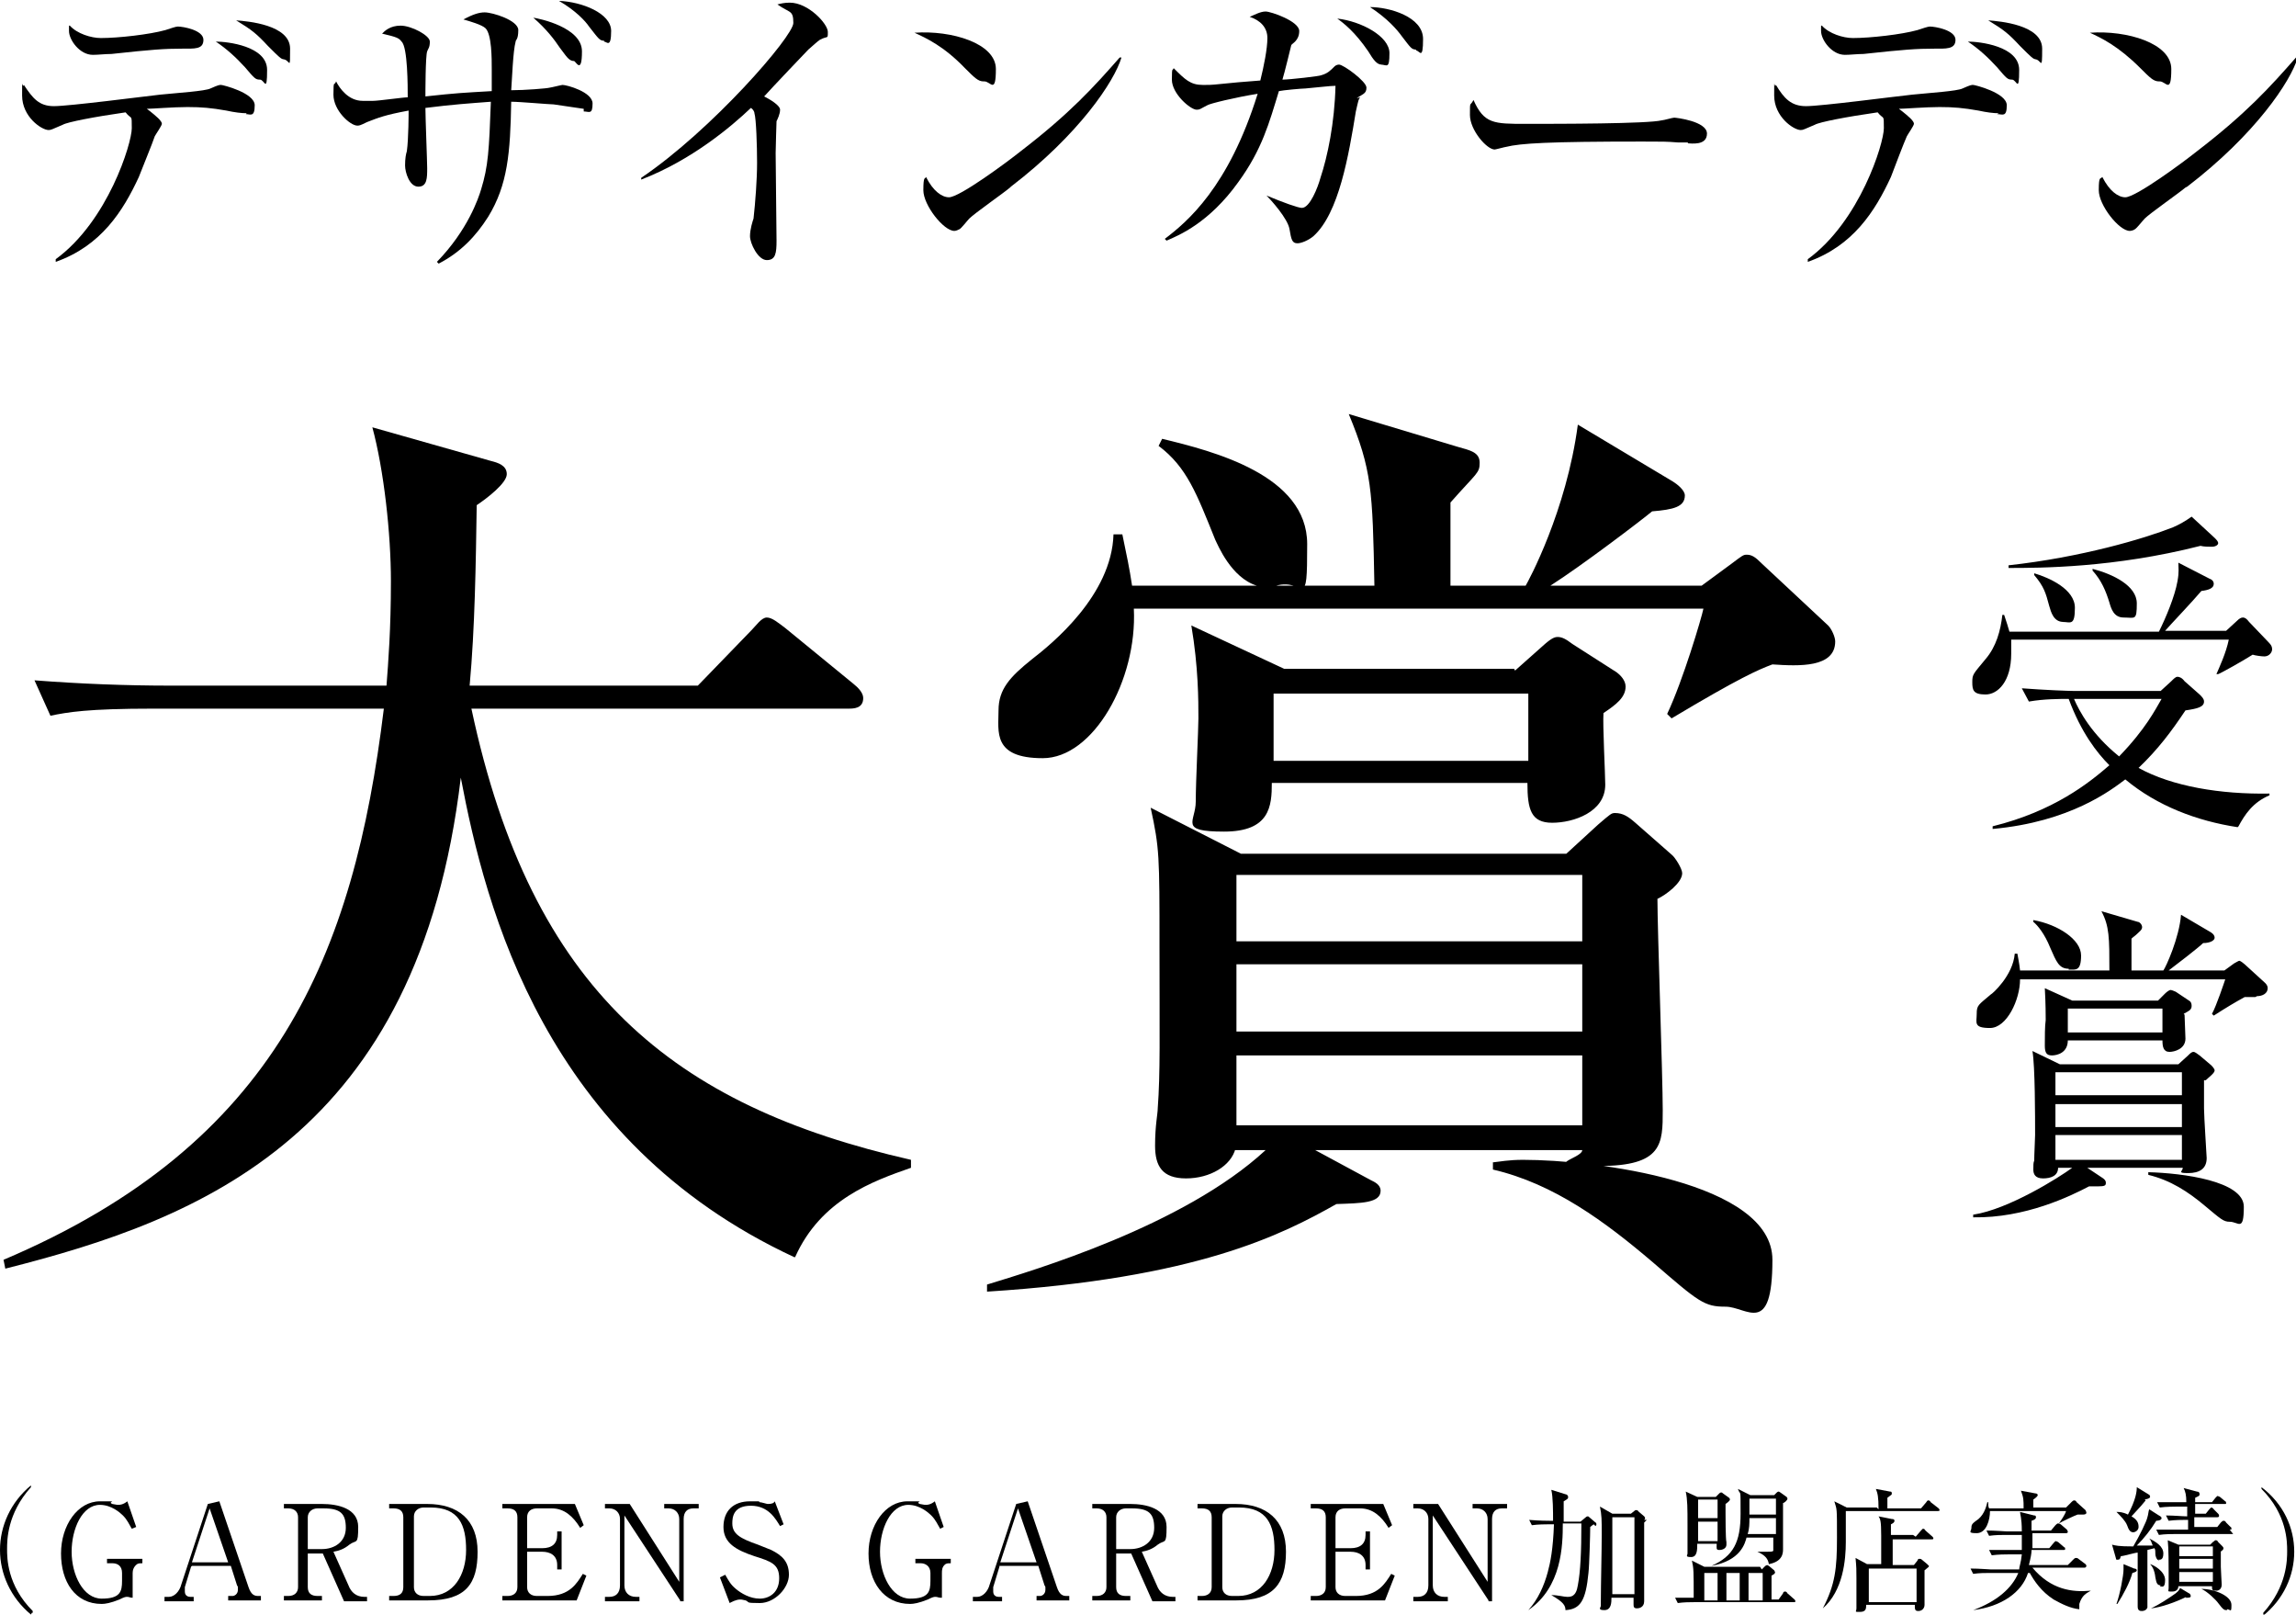 <?xml version="1.0" encoding="UTF-8"?>
<svg id="_レイヤー_1" data-name=" レイヤー 1" xmlns="http://www.w3.org/2000/svg" version="1.1" viewBox="0 0 259.6 182.5">
  <defs>
    <style>
      .cls-1 {
        fill: #000;
        stroke-width: 0px;
      }
    </style>
  </defs>
  <path class="cls-1" d="M27.9,12.8c-.6,0-1.4-.1-2.3-.3-1.7-.3-2.8-.4-4.4-.4s-4,.2-4.6.2c.3.2,1.4,1.1,1.5,1.3,0,0,.2.2.2.4s-.7,1.2-.8,1.4c-.3.9-1.3,3.3-1.8,4.6-1.8,3.9-4.3,7.8-9.4,9.6v-.3c5.9-4.3,8.6-13.1,8.6-14.8s0-.9-.7-1.8c-3.5.5-6.6,1.1-7.1,1.4-1.2.5-1.3.6-1.6.6-.8,0-3-1.5-3-3.9s0-.7.2-1.2c1,1.5,1.7,2.4,3.4,2.4s10.2-1.1,12-1.3c2-.2,5.1-.4,5.7-.7.9-.4,1-.4,1.2-.4s3.8.9,3.8,2.3-.5,1-1,1h0ZM20.6,5.5c-2,0-3.4.1-8,.6-.7,0-1.5.1-2.1.1-1.5,0-2.7-1.7-2.7-2.7s0-.5.1-.6c.8.9,2.4,1.4,3.5,1.4,2,0,5.5-.4,7.3-.9.6-.2,1.2-.4,1.4-.4.6,0,2.9.4,2.9,1.5s-1,1-2.5,1h0ZM29.4,9c-.5,0-.6-.1-1.7-1.4-1-1.1-2.1-2.1-3.3-2.9,1.3,0,5.8.5,5.8,3.2s-.3,1.1-.8,1.1h0ZM32.1,6.7c-.3,0-.5-.2-1.8-1.5-1.3-1.4-1.8-1.8-3.6-2.9,1.3.1,6.1.5,6.1,3.2s0,1.2-.8,1.2h0Z"/>
  <path class="cls-1" d="M66,12.3l-3.4-.5c-.5,0-3.8-.3-4.8-.3-.1,5.8-.4,9.4-2.6,13-1.4,2.2-3.1,4-5.6,5.3l-.2-.2c3.5-3.6,4.7-7.2,5-8.2.8-2.6.9-4.4,1.1-9.9-2.6.2-4.2.3-7.4.7,0,1.1.2,6.1.2,6.8,0,1.1,0,2.1-1,2.1s-1.5-1.6-1.5-2.4.1-1.3.2-1.6c.2-1.4.2-4.4.2-4.6-2.7.5-3.4.8-4.7,1.3-.8.4-.9.4-1.1.4-.8,0-2.7-1.7-2.7-3.5s.1-.9.3-1.5c.4.8,1.4,2.2,3,2.2s.6,0,1.2,0c.6,0,3.4-.4,3.9-.4,0-1.2,0-5.7-.7-6.3-.3-.4-.5-.5-2.2-.9.3-.3.9-.9,2.1-.9s3.3,1.1,3.3,1.8-.2.8-.3,1.1c-.2.5-.2,4.8-.2,5.1,3.7-.4,4.1-.4,7.5-.6,0-.6,0-1.3,0-2.5s0-3.9-.7-4.6c-.4-.4-1.8-.8-2.5-1,1.1-.6,1.8-.8,2.4-.8.9,0,3.8.9,3.8,2s-.3,1.1-.3,1.3c-.3,1.1-.4,4.2-.5,5.5,1.5,0,4.1-.2,4.4-.3.1,0,1.3-.3,1.4-.3.5,0,3.4.8,3.4,2.1s-.4.9-1,.9h0ZM64.9,6.9c-.6,0-.9-.6-1.6-1.5-.6-.9-1.5-2.1-3-3.4.7.1,5.5,1.1,5.5,3.8s-.7,1.1-.9,1.1h0ZM68.3,4.6c-.5,0-.6-.2-1.7-1.6-.4-.6-1.5-1.8-3.4-2.9,2.6.1,5.9,1.4,5.9,3.4s-.5,1.2-.8,1.2Z"/>
  <path class="cls-1" d="M92.7,4.5c-.3.2-.6.5-1.3,1.1-.2.2-4.2,4.4-5,5.3.6.3,1.8,1,1.8,1.5s-.3,1.1-.4,1.3c0,.1-.1,2.9-.1,3.6,0,1.6.1,8.5.1,9.9s-.1,2.2-1.1,2.2-1.9-1.9-1.9-2.7.3-1.7.4-2c.2-1.8.4-4.4.4-6.3s-.1-5-.3-5.6c0-.2-.2-.5-.4-.6-2.2,2.1-6.7,5.9-12.4,8.1v-.2c8-5.4,17.2-16,17.2-17.5s-.4-1.1-1.8-2.1c.4-.1.8-.2,1.4-.2,2.1,0,4.3,2.4,4.3,3.3s0,.4-.9.9h0Z"/>
  <path class="cls-1" d="M111.2,9.2c-.6,0-1-.4-2.1-1.5-2.4-2.5-4.4-3.4-5.7-4,4.2-.3,9.2,1.2,9.2,4.1s-.6,1.4-1.3,1.4h0ZM114.2,21.2c-.7.6-4,2.9-4.6,3.5-.2.2-.9,1.1-1.1,1.2s-.4.2-.6.2c-1.2,0-3.5-2.9-3.5-4.6s.2-1.2.3-1.5c.8,1.6,1.8,2.3,2.6,2.3,1.2,0,6.6-4,8.1-5.2,5.6-4.3,8.3-7.3,11.2-10.6h.2c-.8,2.7-4.8,8.7-12.5,14.6h0Z"/>
  <path class="cls-1" d="M153.8,11c-.2.2-.2.3-.5,1.6-.8,4.9-1.9,11.5-4.8,14.1-.6.5-1.4.8-1.8.8-.6,0-.7-.4-.9-1.6-.2-1.2-2.1-3.3-2.6-3.8h0c1.9.8,3.6,1.4,4,1.4.9,0,1.8-2.3,2.1-3.4.8-2.4,1.6-6.2,1.7-10.4-.6,0-2.2.2-3.4.3-.4,0-2.6.2-3,.3-1.1,3.6-1.9,6.6-4.6,10.3-3.3,4.6-6.7,6-8.1,6.6l-.2-.2c2.5-1.9,7.2-5.8,10.5-16.4-2.5.4-5.4,1.1-5.7,1.3-.8.4-.8.5-1.2.5-.7,0-2.8-1.8-2.8-3.4s.1-.9.2-1.3c1.3,1.3,1.9,1.9,3.3,1.9s.7,0,4-.3l2.5-.2c.4-1.6.8-3.6.8-4.8s-.8-2-2-2.4c.5-.2,1.2-.6,1.8-.6s3.8,1.1,3.8,2.2-.8,1.4-.9,1.6c0,0-.8,3.3-1,3.9.8,0,4.3-.4,4.4-.5.7-.2,1-.5,1.5-1,.1-.1.3-.2.5-.2.5,0,3.1,1.9,3.1,2.6s-.4.7-1.1,1.2h0ZM156.2,7.3c-.5,0-.9-.5-1.5-1.5-1.5-2.2-2.8-3.2-3.5-3.7,2.7.3,5.9,2,5.9,3.9s-.3,1.3-1,1.3h0ZM160.1,5.6c-.5,0-.6-.2-1.6-1.5-.5-.7-1.6-2-3.6-3.3,2.2,0,6,1.1,6,3.6s-.4,1.3-.8,1.3h0Z"/>
  <path class="cls-1" d="M190.9,16.1c-.3,0-1.2,0-1.2,0-1.3-.1-1.6-.1-4-.1-10.7,0-13.8.2-15.4.6-.1,0-1.2.3-1.3.3-.9,0-2.8-2.2-2.8-3.9s0-.9.4-1.7c1.2,2.7,2.3,2.7,5.9,2.7s13.8,0,15.4-.4c.2,0,1.2-.3,1.4-.3s3.7.4,3.7,1.8-1.8,1.1-2.2,1.1h0Z"/>
  <path class="cls-1" d="M226,12.8c-.6,0-1.4-.1-2.3-.3-1.7-.3-2.8-.4-4.4-.4s-4,.2-4.6.2c.3.2,1.4,1.1,1.5,1.3,0,0,.2.2.2.4s-.7,1.2-.8,1.4c-.4.9-1.3,3.3-1.8,4.6-1.8,3.9-4.3,7.8-9.4,9.6v-.3c5.9-4.3,8.6-13.1,8.6-14.8s0-.9-.7-1.8c-3.5.5-6.6,1.1-7.1,1.4-1.2.5-1.3.6-1.6.6-.8,0-3-1.5-3-3.9s0-.7.2-1.2c.9,1.5,1.7,2.4,3.4,2.4s10.1-1.1,12-1.3c2-.2,5.1-.4,5.7-.7.9-.4,1-.4,1.2-.4s3.8.9,3.8,2.3-.5,1-1.1,1h0ZM218.7,5.5c-2,0-3.4.1-8,.6-.7,0-1.5.1-2.1.1-1.5,0-2.7-1.7-2.7-2.7s0-.5.1-.6c.8.9,2.4,1.4,3.5,1.4,2,0,5.5-.4,7.3-.9.6-.2,1.2-.4,1.4-.4.6,0,2.9.4,2.9,1.5s-1.1,1-2.5,1h0ZM227.5,9c-.5,0-.6-.1-1.7-1.4-1-1.1-2.1-2.1-3.3-2.9,1.3,0,5.8.5,5.8,3.2s-.3,1.1-.8,1.1h0ZM230.2,6.7c-.3,0-.5-.2-1.8-1.5-1.3-1.4-1.8-1.8-3.6-2.9,1.3.1,6.1.5,6.1,3.2s-.1,1.2-.8,1.2h0Z"/>
  <path class="cls-1" d="M244.1,9.2c-.6,0-1-.4-2.1-1.5-2.5-2.5-4.4-3.4-5.7-4,4.2-.3,9.2,1.2,9.2,4.1s-.6,1.4-1.3,1.4ZM247.1,21.2c-.7.6-4,2.9-4.6,3.5-.2.2-.9,1.1-1.1,1.2-.1.1-.4.2-.6.2-1.2,0-3.5-2.9-3.5-4.6s.2-1.2.4-1.5c.8,1.6,1.8,2.3,2.6,2.3,1.2,0,6.6-4,8.1-5.2,5.6-4.3,8.3-7.3,11.2-10.6h.2c-.8,2.7-4.8,8.7-12.5,14.6h0Z"/>
  <path class="cls-1" d="M89.8,142.1c-28.2-13.1-34.9-39.4-37.7-54.2-4.8,40.4-29.3,49.9-51.5,55.5l-.2-1c30.9-13.1,39.6-34.5,43-62.3h-26c-7.6,0-9.7.4-11.7.8l-1.8-4c5.2.4,10.3.6,15.5.6h24.3c.2-2.6.5-6.4.5-11.8s-.8-12.6-2.1-17.4l13.4,3.8c.8.2,1.8.5,1.8,1.5s-2.2,2.7-3.4,3.5c-.1,6.5-.2,13.9-.8,20.4h25.8l6.1-6.3c.5-.5,1.1-1.4,1.7-1.4s1.3.6,2.1,1.2l7.7,6.3c.5.4,1.1,1,1.1,1.6,0,1.2-1.1,1.2-1.7,1.2h-42.6c6.8,32,22.9,44.9,49.7,51v.9c-4.3,1.5-10.2,3.6-13.1,10.1h0Z"/>
  <path class="cls-1" d="M139.7,129.8c-.5,2-2.9,3.4-5.6,3.4s-3.5-1.4-3.5-3.7.3-3.6.3-4.2c.3-4.1.2-8,.2-18.3s0-11.1-1-15.7l10.2,5.2h36.8l3.6-3.3c1.4-1.2,1.5-1.3,1.9-1.3.9,0,1.5.4,2.3,1.1l4.1,3.6c.4.3,1.2,1.6,1.2,2.1,0,1.1-1.9,2.5-2.8,2.9,0,3.5.6,20.1.6,23.9s0,6.3-7.2,6.3-1.9-.8-1.9-1.8h-30.2l6.3,3.4c.4.2,1.1.5,1.1,1.2,0,1.4-2.2,1.4-5,1.5-6.2,3.5-15.8,8.4-39.5,9.9v-.8c5.2-1.6,22.2-6.6,31.5-15.2h-3.5,0ZM172.5,66.2c.3-.5,4.6-8.4,5.9-18.2l10.7,6.4c.5.3,1.4,1,1.4,1.6,0,1.3-1.3,1.6-3.7,1.8-1.2,1-7.9,6.1-11.5,8.4h17.1l3.4-2.5c1.2-.9,1.3-1,1.7-1,.6,0,1,.3,1.7,1l7.5,7c.4.4.8,1.3.8,1.8,0,3-4.1,2.8-7.1,2.6-1.6.6-3.7,1.5-11.4,6.1l-.5-.5c1.8-3.8,3.9-10.9,4.1-11.9h-64.4c.4,8.1-4.6,16.9-10.3,16.9s-5-3-5-5.4,1.3-3.8,3.8-5.8c2.2-1.7,9-7.2,9.2-14.1h1c.5,2.4.8,3.8,1.1,5.8h14.1c-2.9-.9-4.4-4.6-4.7-5.2-2.1-5.2-3.2-8.2-6.4-10.6l.4-.8c5.8,1.4,16.4,4.1,16.4,11.9s-.3,3.8-3.5,4.7h11.1c-.2-10.9-.3-13.1-2.9-19.4l12.3,3.7c1.4.4,2.5.6,2.5,1.8s-.3,1.1-3.3,4.5v9.4h8.5,0ZM171.3,75.8l2.7-2.4c1.1-1,1.6-1.4,2.1-1.4s.9.2,1.7.8l5,3.2c.4.3,1,.9,1,1.6,0,1.2-1,2-2.5,3-.1,1.3.2,6.9.2,8.1,0,3.1-3.6,4.3-6,4.3s-2.8-1.5-2.8-4.5h-28.9c0,2.6-.2,5.5-5.4,5.5s-3.2-1.1-3.2-3.4.3-8.1.3-9.4c0-2,0-5.8-.8-10.5l10.5,4.9h26ZM178.9,98.9h-39.1v7.5h39.1v-7.5ZM178.9,109h-39.1v7.6h39.1v-7.6ZM178.9,127.2v-7.9h-39.1v7.9h39.1ZM144,78.4v7.6h28.8v-7.6h-28.8ZM168.7,131.4c.9-.1,1.9-.3,3.5-.3,8.1,0,28.2,2.5,28.2,11.3s-2.9,5.3-5.3,5.3-3-.5-8.2-5c-5.4-4.6-11.2-8.9-18.1-10.5v-.8h0Z"/>
  <path class="cls-1" d="M256.1,74.2c-.4,0-1.1-.1-1.4-.2-1.1.7-3.6,2.1-3.9,2.2h-.2c.3-.7,1.1-2.4,1.4-3.9h-24.6c0,.3,0,.8,0,1.6,0,3.1-1.5,4.6-2.9,4.6s-1.5-.5-1.5-1.4.1-.9,1.5-2.6c1.2-1.4,1.7-3.2,1.9-5h.2c.3.9.4,1.2.6,1.9h16.9c.8-1.6,1.8-4,2.1-5.7.2-1.1.1-1.5.1-2.1l3.5,1.8c.3.1.5.3.5.6,0,.5-.6.7-1.4.8-1.1,1.3-3.4,3.7-4.1,4.5h6.9l1.2-1.1c.3-.3.5-.4.7-.4s.4.1.7.5l2.2,2.3c.3.3.4.5.4.8s-.3.8-.9.8h0ZM253,93.5c-4.6-.7-9.1-2.4-12.7-5.4-1.6,1.2-6.2,4.8-15,5.6v-.3c6.9-1.7,10.9-4.9,13.2-6.9-1.4-1.4-3.2-3.7-4.6-7.5-1,0-2.8,0-4.5.3l-.8-1.5c2.6.2,5.3.3,5.8.3h9.9l1.2-1.1c.3-.3.5-.5.7-.5s.5.1.8.5l1.7,1.5c.3.3.5.5.5.8,0,.6-.7.8-2.1,1-1.6,2.4-3.1,4.4-5.3,6.5,3.8,2.1,9.3,3,14.8,2.9v.2c-1.9.8-2.8,2.2-3.5,3.5h0ZM250,61.8c-.3,0-.8,0-1.2-.1-9.8,2.5-18.2,2.5-21.7,2.5v-.3c8.2-.9,15.3-3,18.6-4.3.7-.3,1.4-.7,2.1-1.2l2.6,2.4c.2.2.4.4.4.6s-.3.4-.7.4h0ZM233.3,70.3c-1.1,0-1.4-1.1-1.6-1.8-.4-1.5-.6-2.2-1.7-3.5v-.2c1.7.5,4.6,1.8,4.6,3.9s-.5,1.6-1.4,1.6h0ZM234.5,79c.6,1.4,2,4,5.1,6.5,3-3.1,4.1-5.3,4.8-6.5h-9.9ZM240.1,69.8c-1.1,0-1.4-1-1.6-1.7-.4-1.3-.9-2.5-1.9-3.6v-.2c2.3.6,5,1.9,5,3.9s-.2,1.6-1.5,1.6Z"/>
  <path class="cls-1" d="M249.2,122.1v3.2c0,.9.3,5.4.3,5.6,0,1.2-.8,1.7-2.1,1.7s-.6-.2-.6-.6h-10.8l1.8,1.2c.1.1.3.2.3.5s-.1.4-.9.4-.6,0-1,0c-2.1,1.1-7.2,3.6-13.1,3.5v-.3c4-.6,9.7-4.2,11.2-5.3h-1.6c0,.9-.8,1.2-1.7,1.2s-1.1-.5-1.1-1,0-.8.1-1c0-.7.1-2.5.1-2.9,0-2,0-7.8-.3-9.5l3.1,1.5h13.4l1.1-1c.2-.2.4-.4.6-.4s.4.2.7.4l1.3,1.1c.1.1.4.4.4.6,0,.3-.7.8-1,1.1h0ZM255,112.7c-.2,0-.8,0-1.2,0-1.1.6-2.1,1.2-3.5,2.1l-.2-.2c.5-.9,1.4-3.6,1.5-3.9h-23.2c0,2.3-1.5,5.5-3.4,5.5s-1.5-.6-1.5-1.6.2-1,1.6-2.2c.1,0,2.5-2.1,2.7-4.6h.3c.1.6.2,1,.3,1.9h10.1c0-3.7,0-5-.9-6.7l4.1,1.2c.2,0,.5.3.5.6s-.3.5-.5.7c-.3.3-.5.4-.7.6,0,.6,0,3,0,3.6h3.6c.3-.4,1.8-3.7,2-6.3l3.4,2c.3.2.4.4.4.6,0,.3-.5.6-1.3.6-.5.5-3.1,2.5-3.9,3.1h6.3l1.1-.8c.2-.1.5-.3.6-.3s.5.3.6.4l2.3,2.1c.1.1.3.3.3.6,0,.6-.6.9-1.2.9h0ZM233.9,109.5c-1.1,0-1.4-.8-2.1-2.4-.6-1.5-1.4-2.5-1.9-2.9v-.2c2.8.5,5.4,2.2,5.4,4s-.6,1.6-1.4,1.6h0ZM247,114.7c0,.4.1,2.3.1,2.7,0,1.2-1.3,1.5-1.8,1.5-.7,0-.8-.6-.8-1.3h-10.7c0,1.4-1.2,1.7-1.8,1.7s-.8-.3-.8-1.1,0-2.3.1-2.9c0-.3,0-1.9-.1-3.6l3.1,1.4h9.7l.8-.8c.2-.2.5-.4.6-.4s.4.1.6.2l1.5,1c.2.1.3.3.3.6,0,.5-.4.6-.9.9h0ZM246.7,121.2h-14.3v2.6h14.3v-2.6ZM246.7,124.8h-14.3v2.6h14.3v-2.6ZM246.7,128.3h-14.3v2.8h14.3v-2.8ZM244.5,114h-10.7v2.7h10.7v-2.7ZM252.1,138.1c-.7,0-1-.3-2.8-1.8-1.9-1.6-3.9-2.9-6.4-3.5v-.3c3.9.1,10.8,1,10.8,3.9s-.6,1.7-1.6,1.7h0Z"/>
  <path class="cls-1" d="M3.5,182.5c-2.3-1.9-3.5-4.6-3.5-7.3s1.2-5.4,3.5-7.3v.2c-2.7,3-2.7,6-2.7,7s0,4.1,2.9,7v.2q-.1,0-.1,0Z"/>
  <path class="cls-1" d="M15,180.6c-.3,0-.4-.1-.6-.1s-.3,0-.9.3c-1,.4-1.6.5-2,.5-3,0-4.6-2.5-4.6-5.7s1.9-5.9,4.4-5.9.7,0,1.4.3c.5.1.6.1.7.1s.5,0,1-.4l1,2.9-.5.2c-.3-.5-.5-1-1-1.5-.3-.3-1.3-1.2-2.6-1.2-2,0-3.2,2.7-3.2,5.3s1.3,5.3,3.4,5.3,2.3-.8,2.3-2v-.9c0-.8-.5-1.1-1.1-1.1h-.6v-.5h4v.5c-.3,0-.4,0-.6.1-.4.3-.5.7-.5,1v2.8h0Z"/>
  <path class="cls-1" d="M21.6,177.1l-.7,2.3c0,.1,0,.3,0,.5,0,.5.4.6.6.6h.4v.5h-3.3v-.5h.5c.6,0,1.2-.6,1.4-1.4l3-9.1,1.3-.3,3.3,9.7c.3.9.7,1,1.1,1h.3v.5h-3.7v-.5h.5c.2,0,.6-.2.6-.7s0-.3-.1-.5l-.7-2.2h-4.4ZM23.7,170.5l-2,6.1h4.1l-2.1-6.1Z"/>
  <path class="cls-1" d="M36.4,170c1.8,0,4.1.5,4.1,2.6s-.2,1.4-1,2c-.6.5-1.2.7-1.8.8l1.7,3.8c.3.8.9,1.3,1.8,1.3h.3v.5h-2.6l-2.4-5.4h-1.7v3.8c0,.7.4,1,1.1,1h.5v.5h-4.3v-.5h.5c.7,0,1.1-.4,1.1-1v-7.9c0-.6-.4-1-1.1-1h-.5v-.5h4.4ZM34.8,175.1h1.6c1.4,0,2.7-.8,2.7-2.4s-.6-2.2-2.5-2.2h-.7c-.6,0-1.1.4-1.1,1,0,0,0,3.6,0,3.6Z"/>
  <path class="cls-1" d="M44,170h4.3c3.5,0,5.7,1.8,5.7,5.4s-1.3,5.5-5.6,5.5h-4.4v-.5h.5c.7,0,1.1-.3,1.1-1v-7.9c0-.7-.4-1-1.1-1h-.5v-.5h0ZM46.8,179.4c0,.6.4,1,1.1,1h.7c2.7,0,4.1-2.4,4.1-5.2s-.8-4.8-4-4.8h-.8c-.6,0-1.1.4-1.1,1,0,0,0,7.9,0,7.9Z"/>
  <path class="cls-1" d="M59.6,175.5v3.9c0,.6.4,1,1.1,1h1.2c2.5,0,3.3-1.4,4-2.5l.4.2-1.1,2.8h-8.4v-.5h.6c.6,0,1.1-.3,1.1-1v-7.9c0-.7-.4-1-1.1-1h-.6v-.5h8.2l1,2.4-.4.3c-.8-1.3-1.8-2.2-3.2-2.2h-1.7c-.6,0-1.1.3-1.1,1v3.5h1.7c1.1,0,1.7-.5,1.7-1.5v-.4h.5v4.3h-.5v-.5c0-1.1-.8-1.5-1.7-1.5h-1.7Z"/>
  <path class="cls-1" d="M76.9,180.9l-6.3-9.6v7.9c0,.8.5,1.3,1.3,1.3h.4v.5h-3.9v-.5h.5c.7,0,1.2-.4,1.2-1.3v-7.5c0-.7-.5-1.2-1.2-1.2h-.5v-.5h2.8l5.6,8.8v-7.1c0-.7-.5-1.2-1.2-1.2h-.5v-.5h3.9v.5h-.6c-.7,0-1.1.4-1.1,1.2v9.3h-.4Z"/>
  <path class="cls-1" d="M88.6,172.3l-.4.2c-.5-.8-1.3-2.3-3.3-2.3s-2.1,1.3-2.1,2c0,1.2.9,1.7,2.9,2.4.5.2,1,.4,1.5.6,1.2.6,2,1.3,2,2.8s-1.6,3.2-3.3,3.2-1.1-.1-1.6-.3c-.4-.1-.5-.1-.6-.1-.5,0-1,.3-1.2.4l-1.1-2.9.6-.3c.4.7.6,1.1,1.2,1.6.6.5,1.6,1.1,2.7,1.1s2.2-.7,2.2-2.3-.9-1.9-2.8-2.5c-2.1-.7-3.5-1.5-3.5-3.3s1.1-2.9,3-2.9.7,0,1.1.1c.2,0,.8.2.9.2.5,0,.7-.1.8-.3l1,2.6h0Z"/>
  <path class="cls-1" d="M106.4,180.6c-.3,0-.4-.1-.6-.1s-.3,0-.9.3c-1,.4-1.6.5-2,.5-3,0-4.7-2.5-4.7-5.7s1.9-5.9,4.4-5.9.7,0,1.4.3c.5.1.6.1.7.1s.5,0,1-.4l1,2.9-.4.2c-.3-.5-.5-1-1-1.5-.3-.3-1.3-1.2-2.6-1.2-2,0-3.2,2.7-3.2,5.3s1.3,5.3,3.4,5.3,2.3-.8,2.3-2v-.9c0-.8-.6-1.1-1.1-1.1h-.6v-.5h4v.5c-.3,0-.4,0-.6.1-.4.3-.4.7-.4,1v2.8h0Z"/>
  <path class="cls-1" d="M113,177.1l-.7,2.3c0,.1,0,.3,0,.5,0,.5.4.6.6.6h.4v.5h-3.3v-.5h.5c.6,0,1.2-.6,1.4-1.4l3-9.1,1.3-.3,3.3,9.7c.3.9.7,1,1.1,1h.3v.5h-3.7v-.5h.4c.2,0,.6-.2.6-.7s0-.3-.1-.5l-.7-2.2h-4.4ZM115.1,170.5l-2,6.1h4.1l-2.1-6.1h0Z"/>
  <path class="cls-1" d="M127.8,170c1.8,0,4.1.5,4.1,2.6s-.2,1.4-1,2c-.6.5-1.2.7-1.8.8l1.7,3.8c.3.8.9,1.3,1.8,1.3h.3v.5h-2.6l-2.4-5.4h-1.7v3.8c0,.7.4,1,1.1,1h.5v.5h-4.3v-.5h.5c.7,0,1.1-.4,1.1-1v-7.9c0-.6-.4-1-1.1-1h-.5v-.5h4.4ZM126.2,175.1h1.6c1.4,0,2.7-.8,2.7-2.4s-.6-2.2-2.5-2.2h-.7c-.6,0-1.1.4-1.1,1v3.6h0Z"/>
  <path class="cls-1" d="M135.4,170h4.3c3.5,0,5.7,1.8,5.7,5.4s-1.4,5.5-5.6,5.5h-4.4v-.5h.5c.6,0,1.1-.3,1.1-1v-7.9c0-.7-.4-1-1.1-1h-.5v-.5h0ZM138.2,179.4c0,.6.4,1,1.1,1h.7c2.7,0,4.1-2.4,4.1-5.2s-.8-4.8-4-4.8h-.8c-.6,0-1.1.4-1.1,1v7.9Z"/>
  <path class="cls-1" d="M151,175.5v3.9c0,.6.4,1,1.1,1h1.2c2.5,0,3.3-1.4,4-2.5l.4.2-1.1,2.8h-8.4v-.5h.6c.6,0,1.1-.3,1.1-1v-7.9c0-.7-.4-1-1.1-1h-.6v-.5h8.2l1,2.4-.4.3c-.8-1.3-1.8-2.2-3.2-2.2h-1.7c-.6,0-1.1.3-1.1,1v3.5h1.7c1.1,0,1.7-.5,1.7-1.5v-.4h.5v4.3h-.5v-.5c0-1.1-.8-1.5-1.7-1.5h-1.7Z"/>
  <path class="cls-1" d="M168.3,180.9l-6.3-9.6v7.9c0,.8.5,1.3,1.3,1.3h.4v.5h-3.9v-.5h.5c.7,0,1.2-.4,1.2-1.3v-7.5c0-.7-.5-1.2-1.2-1.2h-.5v-.5h2.8l5.6,8.8v-7.1c0-.7-.5-1.2-1.2-1.2h-.5v-.5h3.9v.5h-.6c-.7,0-1.1.4-1.1,1.2v9.3h-.4Z"/>
  <path class="cls-1" d="M180.2,172.3s-.3.2-.4.3c0,.7-.1,4.4-.2,5.2-.3,3.1-.9,4.1-2.6,4.2,0-.5-.2-.9-1.6-1.7h0c.8,0,1.4.2,1.8.2s1,0,1.2-1.3c.3-1.6.4-3.8.4-7h-2.1c0,2.5-.1,7.2-3.9,9.8h0c1.1-1.2,1.8-2.8,2.2-4.3.3-1.1.6-2.6.7-5.4h-.7c-.2,0-1.1,0-1.8.1l-.3-.6c1.2.1,2.1.1,2.3.1h.4c0-1,0-2.7-.2-3.5l1.6.5c.1,0,.3.1.3.3s0,.2-.5.5c0,.2,0,.3,0,.5,0,.2,0,1.5,0,1.8h1.9l.6-.5c0,0,.1-.1.2-.1s.1,0,.2.1l.7.6c.1,0,.1.2.1.2,0,0,0,.1-.1.2h0ZM186.2,171.8c0,0-.2.2-.3.3,0,1.3,0,6.3,0,7.4,0,.2,0,1.3,0,1.5,0,.7-.6.8-.8.8-.4,0-.4-.2-.4-.5s0-.4,0-.7h-2.5c0,.5,0,1.4-.8,1.4s-.4-.3-.4-.5,0-.4,0-.5c0-1.8.1-5.7.1-7.5s0-2.2-.2-3.2l1.4.8h2.1l.5-.4s0,0,.1,0,.2,0,.2.1l.7.6s.1.1.1.2,0,.1-.1.2h0ZM184.8,171.5h-2.5v8.7h2.5v-8.7Z"/>
  <path class="cls-1" d="M199.2,177.4l.4-.4c0,0,.2-.1.2-.1,0,0,0,0,.2.1l.6.5c0,0,.1.2.1.2,0,.1,0,.2-.4.4,0,.2,0,.3,0,.6,0,.3,0,1.8,0,2.1h.8l.5-.7c0-.1.1-.2.2-.2s.2,0,.3.2l.8.7c0,0,.1.1.1.2s-.1.1-.2.1h-11.3c-.4,0-1.1,0-1.8.1l-.3-.6c.3,0,1,0,2.1,0,0-3,0-3.3-.2-4.2l1.4.7h6.3ZM194.1,169.1l.3-.3c0,0,.1-.1.2-.1s.1,0,.2.1l.7.5c0,0,.1.1.1.2,0,.1-.2.3-.5.5,0,.3,0,.7,0,1s0,3,.1,3.3c0,.1,0,.2,0,.3,0,.4-.4.6-.8.6s-.3-.2-.3-.7h-2.2c0,.7,0,1.5-.7,1.5s-.4-.2-.4-.4,0-1.3,0-3.2,0-2.9-.2-3.8l1.3.6h2.1ZM192,169.5v2.1h2.2v-2.1h-2.2ZM192,172v2.2h2.2v-2.2h-2.2ZM192.7,177.8v3.1h1.5v-3.1h-1.5ZM197.5,173.7c-.2.8-.7,2.7-4,3.3h0c2.5-1.1,3.3-2.7,3.3-5.9s0-1.9-.3-2.8l1.4.7h2.7l.3-.3c0,0,.1-.1.2-.1s0,0,.2.1l.7.5c0,0,.1.1.1.2,0,.2-.4.5-.5.5,0,.6,0,1.8,0,2.7,0,.5,0,2.1,0,2.5s0,1.4-1.6,1.7c-.1-.6-.4-1-1.3-1.4h0c.2,0,.5,0,1,0s.7,0,.8-.1c0-.1,0-.2,0-.8v-.7h-3.2,0ZM195.2,177.8v3.1h1.5v-3.1h-1.5ZM200.8,173.4v-1.8h-3c0,.6,0,1.2-.2,1.8h3.2,0ZM199.3,180.9v-3.1h-1.6v3.1h1.6ZM200.8,171.2v-1.8h-3v1.8h3Z"/>
  <path class="cls-1" d="M212.4,170.6c0-1.4-.1-1.8-.3-2.3l1.6.3c.1,0,.2,0,.2.2s0,.1-.5.5c0,0,0,.9,0,1.2h3.8l.6-.7c0,0,.1-.2.2-.2.1,0,.2,0,.3.2l.9.7c0,0,.1.1.1.2s-.1.1-.2.1h-10.4c0,.5,0,3,0,3.5,0,2-.3,5.5-2.6,7.5h0c1.4-2.7,1.6-4.5,1.6-8s0-3.1-.3-4.1l1.4.7h3.4ZM216.6,173.7l.6-.7c.1-.1.2-.2.2-.2.1,0,.2,0,.3.2l.8.7c0,0,.1.1.1.2s-.1.1-.2.1h-4.4c0,.5,0,2.5,0,2.9h2.4l.4-.5c0-.1.1-.2.2-.2s.2,0,.3.1l.6.5c.1.1.2.2.2.2,0,.1,0,.1-.5.5,0,.9,0,2.3,0,3.2,0,.1,0,.6,0,.7,0,.4-.3.7-.7.7s-.4-.2-.4-.7h-5.5c0,.4,0,.8-.7.8s-.4,0-.4-.4,0-.1,0-.2c0-.6,0-2.2,0-3.2s0-1.2-.1-2.3l1.3.7h1.6c0-.5,0-2.8,0-3.2,0-1.7-.1-1.9-.3-2.2l1.5.3c.1,0,.3,0,.3.2s-.2.3-.4.4v1.2h2.5ZM211.3,177.3v3.8h5.4v-3.8h-5.4Z"/>
  <path class="cls-1" d="M235.5,171.2c-.1,0-.4,0-.6,0-.3.1-1.8.8-2.1,1h0c.2-.3.7-1,.8-1.4h-8.6c0,1-.4,2.5-1.5,2.5s-.6-.2-.6-.6.1-.5.8-1c.7-.6.9-1.5,1-1.9h.1c0,.3,0,.5.1.7h3.9c0-1,0-1.2-.3-2l1.6.3c.2,0,.3.1.3.2s-.2.3-.5.5c0,.3,0,.7,0,.9h3.7l.6-.6c.1-.1.2-.2.3-.2s.2,0,.3.2l1,.9c0,0,.1.2.1.3s-.1.2-.4.2h0ZM235.1,181.9c-1-.1-2-.6-2.9-1.1-1.4-.9-2.2-2.1-2.7-3h-.2c-.7,2.2-3,3.8-6.2,4.2h0c2.7-1,4.4-2.5,5.1-4.2h-3.3c-.4,0-1.1,0-1.8.1l-.3-.6c1,0,2.1.1,2.3.1h3.2c0-.3.2-.7.3-1.7h-1.6c-.3,0-1,0-1.8.1l-.3-.6c.9,0,1.9,0,2.3,0h1.4c0-.5,0-1.1,0-1.7h-1.9c-.4,0-1.1,0-1.8.1l-.3-.6c1,0,2.1.1,2.3.1h1.7c0-1.6-.2-1.9-.2-2.2l1.6.4c.1,0,.2,0,.2.2s-.2.3-.5.4c0,.2,0,1,0,1.1h2.2l.5-.6c.1-.1.2-.2.3-.2s.1,0,.3.1l.7.6c0,0,.1.2.1.2,0,.1,0,.2-.2.2h-3.8c0,1.2,0,1.3,0,1.7h1.9l.5-.6c.1-.1.2-.2.2-.2s.1,0,.3.1l.7.6c.1,0,.1.1.1.2s-.1.1-.2.1h-3.6c0,.4-.1.9-.3,1.7h4.4l.6-.6c.1-.1.2-.2.3-.2s.2,0,.3.1l.8.6c0,0,.1.1.1.2s-.1.2-.2.2h-5.9c2.1,2.5,4.5,2.8,6.6,2.6h0c-.5.3-1,.5-1.3,1.5h0Z"/>
  <path class="cls-1" d="M244.2,176.4c-.4,0-.5-.6-.5-.7,0-.4,0-.5-.1-.7l-.8.2c0,.4,0,2.3,0,2.7s0,2.8,0,3c0,.4,0,.7,0,.8-.1.3-.4.4-.6.4s-.5,0-.5-.5,0-1,0-1.1c0-1.9,0-4.5,0-5-.3,0-1.6.4-1.9.4-.1.4-.2.4-.4.4s-.1,0-.2-.3l-.4-1.4c.4.1.7.2,2.4.2.7-1.2,1.5-2.8,1.6-3.3.1-.3.1-.6.2-.9l1.1.7c.2.1.3.2.3.3,0,.2-.3.3-.6.3-.6,1-1.4,2-2.2,2.8.3,0,1.5,0,1.8,0-.2-.5-.2-.6-.4-.8h0c.8.4,1.6.9,1.6,1.7s-.4.7-.6.7h0ZM241.3,177.3c.2,0,.3.1.3.2s-.1.2-.5.3c-.3,1.1-1,2.4-1.7,3.5h-.1c.4-1.1.8-3.2.8-3.9s0-.4,0-.6l1.2.5h0ZM242.6,169.6c-.4.5-.5.6-1.6,1.8.7.4.8.8.8,1.2s-.4.6-.6.6c-.3,0-.5-.2-.7-.8-.2-.5-.7-1-1.2-1.5h0c.3,0,.7,0,1.3.3.9-1.7,1-2.6,1-3.1l1.3.8c.2.1.2.2.2.3,0,.1-.1.2-.6.3h0ZM244.3,179.2c-.5,0-.5-.5-.6-.9-.1-.9-.4-1.3-.6-1.5h0c.4.1,1.7.8,1.7,1.8s-.4.7-.6.7h0ZM247.2,180.5c-1.2.6-2.9,1.2-4,1.3h0c.9-.4,2.1-1.2,2.8-1.7.2-.2.3-.2.5-.6l1,.6c.1,0,.2.2.2.3,0,.2-.2.2-.6.2h0ZM252.5,173.4h-6.6c-.4,0-1.1,0-1.8.1l-.3-.6c1,0,2.1,0,2.3,0h1.3v-1.1h-.4c-.1,0-1.1,0-1.8.1l-.3-.6c.9,0,1.9.1,2.4.1v-1.1h-1.3c-.1,0-1.1,0-1.8.1l-.3-.6c1,0,2,0,2.3,0h1c0-.8-.1-1.2-.3-1.6l1.5.4c.2,0,.3.1.3.3s-.1.2-.5.4v.5h1.9l.4-.5c.1-.1.2-.2.2-.2s.1,0,.3.1l.6.5c.1,0,.1.2.1.2,0,.1,0,.1-.2.1h-3.3v1.1s1.2,0,1.2,0l.4-.5c.1-.1.2-.2.2-.2s.2,0,.3.2l.5.5c0,0,.1.1.1.2,0,.1,0,.2-.2.2h-2.6v1.1h2.6l.4-.5c.1-.1.2-.2.3-.2s.2,0,.3.2l.5.5c.1,0,.1.2.1.2,0,.1,0,.1-.2.1h0ZM251.1,175.3c0,.3,0,.8,0,1.8,0,.3.1,1.9.1,2,0,.5-.3.7-.6.7-.5,0-.5-.1-.5-.5h-3.8c0,.2-.1.6-.7.6s-.4,0-.4-.4,0-.2,0-.4c0-.3,0-.6,0-1.2,0-1,0-2.9-.1-3.8l1.2.5h3.6l.3-.3c.2-.1.2-.2.3-.2s.2,0,.3.2l.4.4c.1.1.2.2.2.3,0,.2-.2.3-.5.5h0ZM250.2,174.8h-3.8v1.1h3.8v-1.1ZM250.2,176.2h-3.8v1.1h3.8v-1.1ZM250.2,177.7h-3.8v1.1h3.8v-1.1ZM251.8,182c-.3,0-.4,0-1-.8-.2-.3-1.2-1.3-1.9-1.6h0c1.5,0,3.4.8,3.4,1.8s-.1.5-.5.5h0Z"/>
  <path class="cls-1" d="M255.9,182.5v-.2c2.7-3,2.7-6,2.7-7s0-4.1-2.9-7v-.2c2.5,1.9,3.7,4.6,3.7,7.3s-1.2,5.4-3.6,7.3h0Z"/>
</svg>